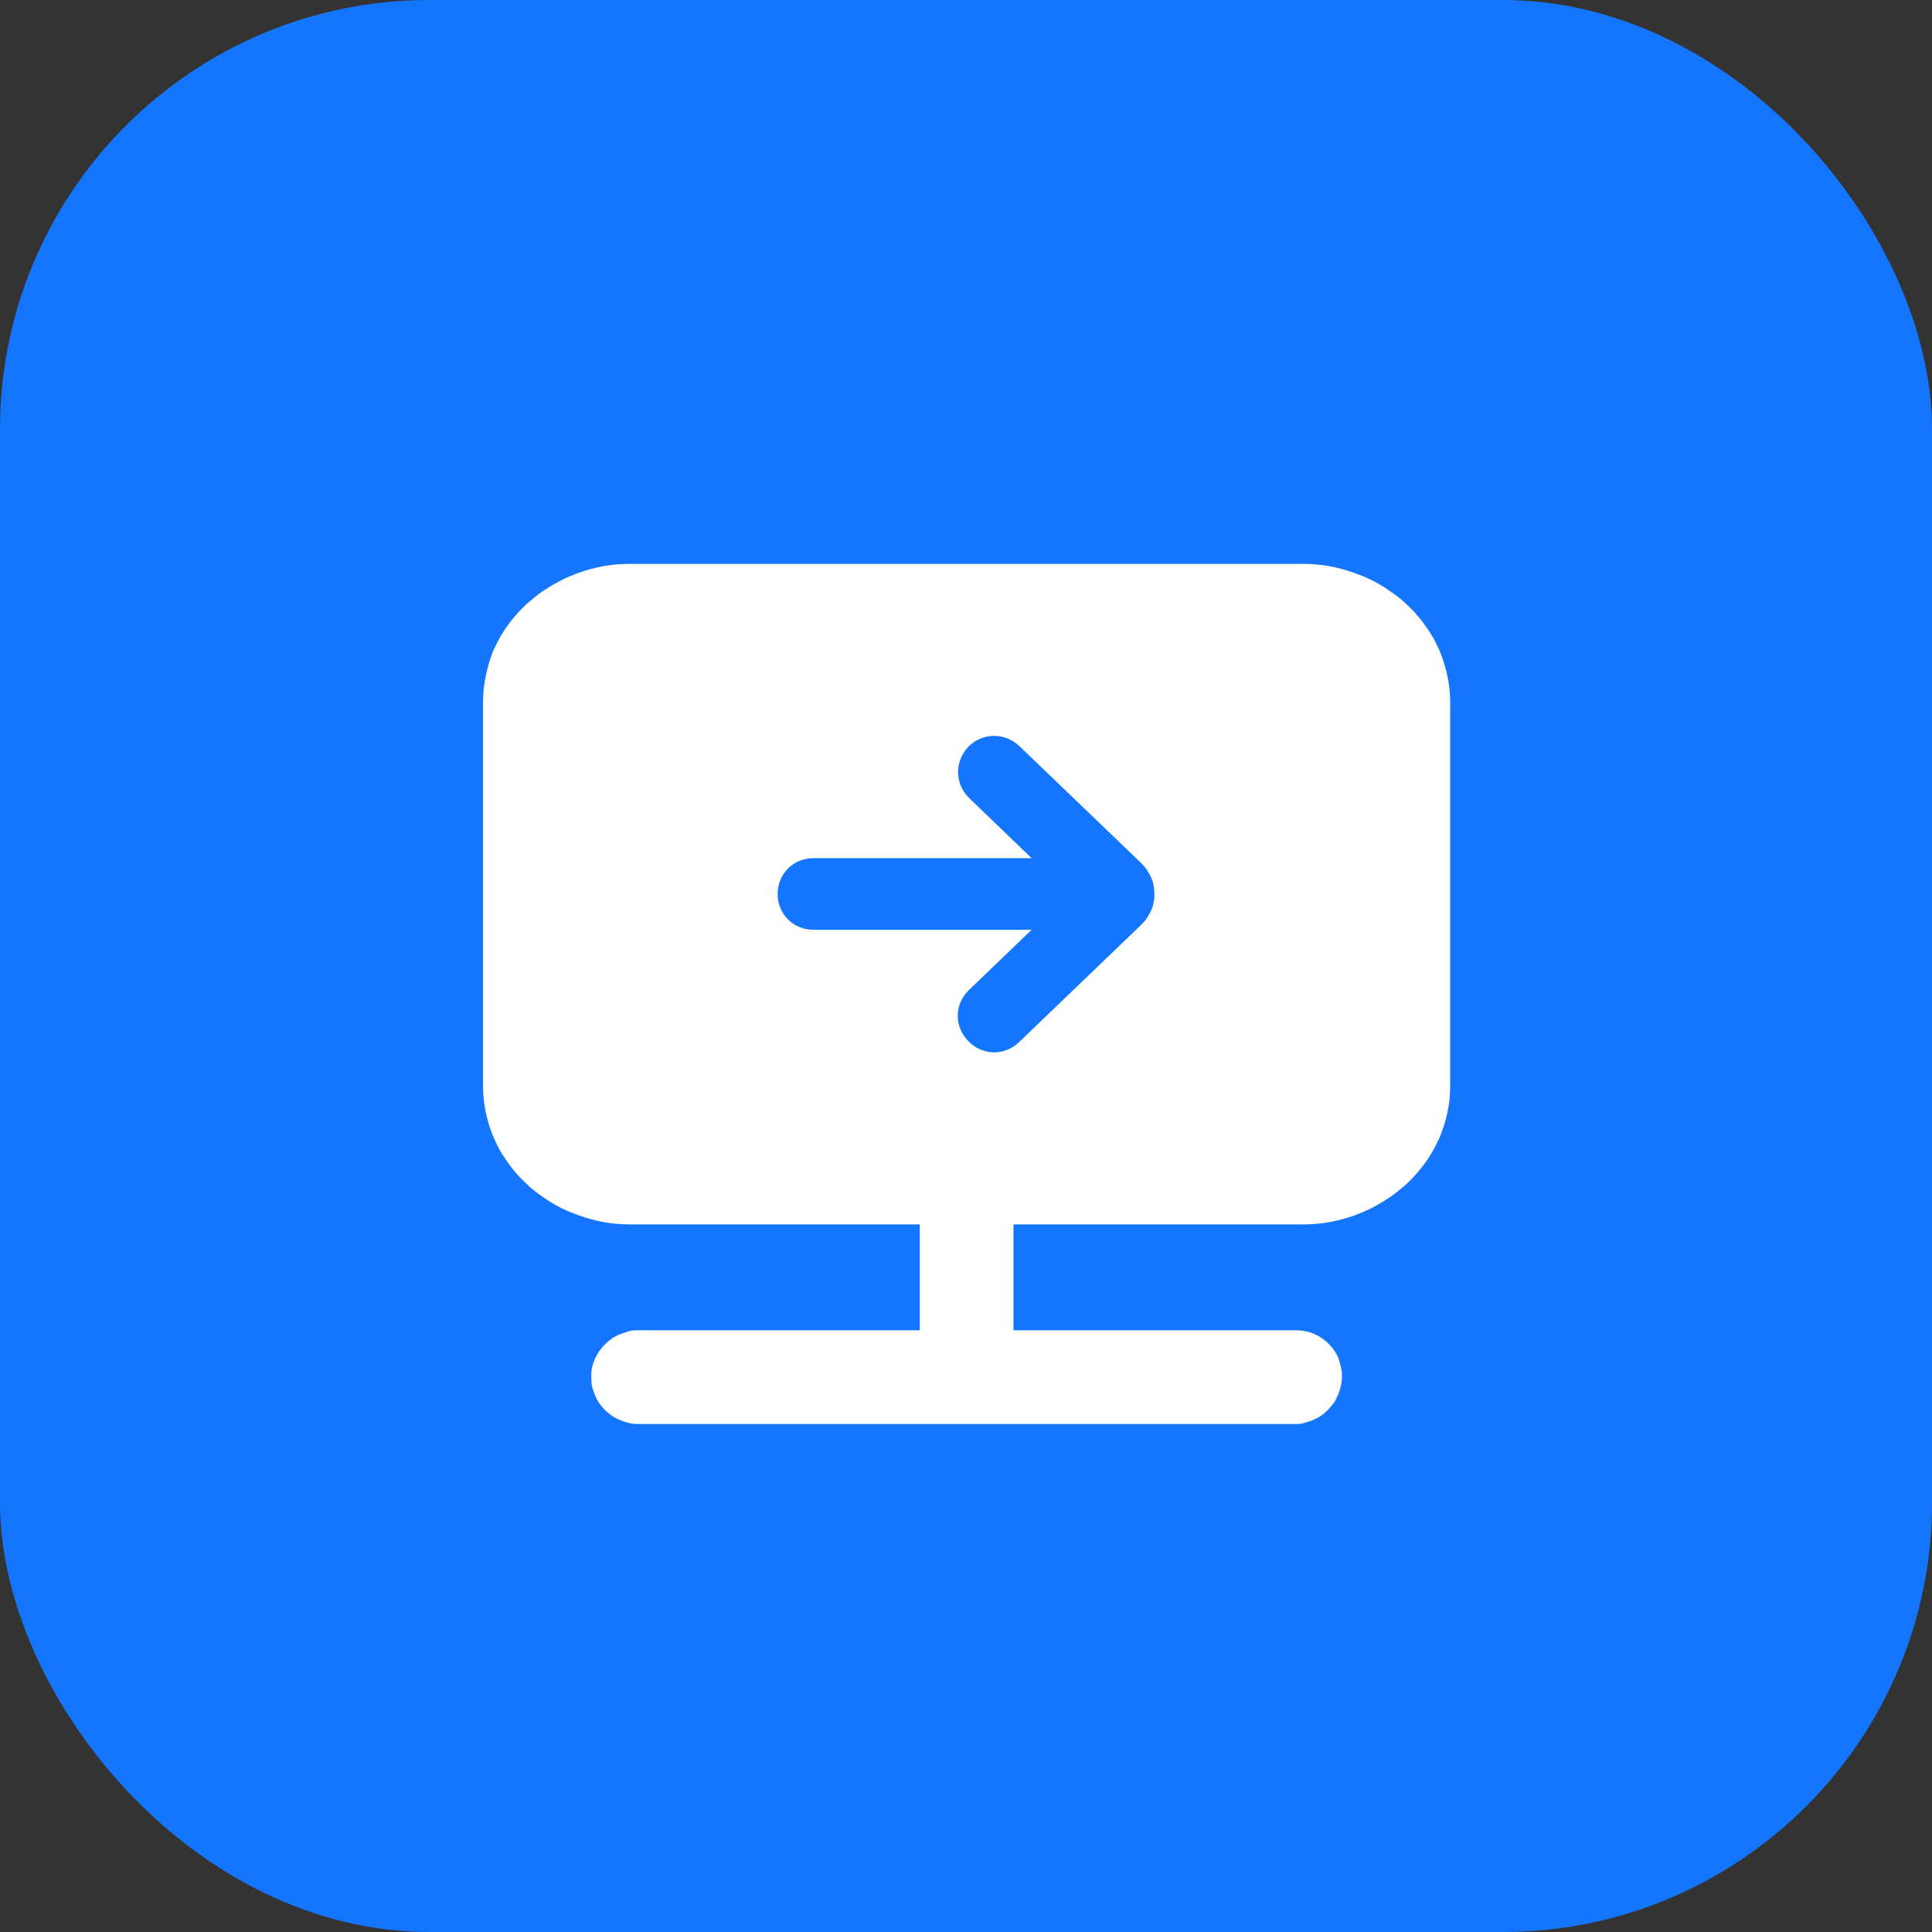 <svg viewBox="0 0 40 40" xmlns="http://www.w3.org/2000/svg" xmlns:xlink="http://www.w3.org/1999/xlink" width="40" height="40" fill="none" customFrame="#000000">
	<rect x="0" y="0" width="40" height="40" fill="#333333" stroke="none"/>
	<rect id="迁移最佳实践" width="40" height="40" x="0" y="0" />
	<rect id="矩形备份-11" width="40" height="40" x="0" y="0" rx="8.89" fill="rgb(20,118,255)" />
	<path id="_矢量-396" d="M10.058 13.992C10.017 14.175 10 14.367 10 14.567L10 22.458C10 22.65 10.017 22.842 10.058 23.033C10.1 23.225 10.158 23.417 10.242 23.6C10.3 23.725 10.358 23.842 10.433 23.95C10.567 24.158 10.717 24.342 10.908 24.517C11.017 24.625 11.142 24.717 11.267 24.8C11.458 24.933 11.658 25.042 11.883 25.125C12.033 25.183 12.183 25.233 12.333 25.267C12.567 25.325 12.808 25.35 13.058 25.35L19.042 25.35L19.042 27.542L13.208 27.542C13.142 27.542 13.075 27.542 13.008 27.567C12.95 27.583 12.892 27.6 12.833 27.625C12.775 27.65 12.725 27.675 12.675 27.708C12.625 27.742 12.575 27.783 12.525 27.833C12.483 27.875 12.442 27.925 12.4 27.983C12.367 28.033 12.342 28.083 12.317 28.133C12.292 28.192 12.275 28.25 12.258 28.308C12.242 28.375 12.242 28.442 12.242 28.508C12.242 28.575 12.242 28.642 12.258 28.708C12.275 28.767 12.292 28.825 12.317 28.883C12.342 28.942 12.367 28.992 12.4 29.042C12.433 29.092 12.475 29.142 12.525 29.192C12.567 29.233 12.617 29.275 12.675 29.317C12.725 29.35 12.775 29.375 12.833 29.4C12.892 29.425 12.95 29.442 13.008 29.458C13.075 29.475 13.142 29.483 13.208 29.483L26.808 29.483C26.875 29.483 26.942 29.483 27.008 29.458C27.067 29.442 27.125 29.425 27.183 29.4C27.242 29.375 27.292 29.35 27.342 29.317C27.392 29.283 27.442 29.242 27.492 29.192C27.533 29.15 27.575 29.1 27.617 29.042C27.65 28.992 27.675 28.942 27.7 28.883C27.725 28.825 27.742 28.767 27.758 28.708C27.775 28.642 27.783 28.575 27.783 28.508L27.783 28.425C27.767 28.308 27.733 28.158 27.683 28.058C27.633 27.958 27.558 27.867 27.467 27.783C27.375 27.7 27.275 27.642 27.167 27.6C27.058 27.558 26.942 27.542 26.817 27.542L20.983 27.542L20.983 25.35L26.967 25.35C27.217 25.35 27.458 25.325 27.692 25.267C27.842 25.233 28 25.183 28.142 25.125C28.358 25.042 28.567 24.925 28.758 24.8C28.883 24.717 29 24.617 29.117 24.517C29.3 24.342 29.458 24.158 29.592 23.95C29.667 23.833 29.725 23.717 29.783 23.6C29.867 23.417 29.925 23.225 29.967 23.033C30.008 22.85 30.025 22.658 30.025 22.458L30.025 14.567C30.025 14.375 30.008 14.183 29.967 13.992C29.925 13.8 29.867 13.608 29.783 13.425C29.725 13.3 29.667 13.183 29.592 13.075C29.458 12.867 29.308 12.683 29.117 12.508C29.008 12.4 28.883 12.308 28.758 12.225C28.567 12.092 28.367 11.983 28.142 11.9C27.992 11.842 27.842 11.792 27.692 11.758C27.458 11.7 27.217 11.675 26.967 11.675L13.05 11.675C12.8 11.675 12.558 11.7 12.325 11.758C12.175 11.792 12.017 11.842 11.875 11.9C11.658 11.983 11.45 12.1 11.258 12.225C11.133 12.308 11.017 12.408 10.9 12.508C10.717 12.683 10.558 12.867 10.425 13.075C10.35 13.192 10.292 13.308 10.233 13.425C10.15 13.608 10.1 13.8 10.058 13.992ZM21.358 17.767L20.067 16.525C19.767 16.233 19.758 15.775 20.042 15.467C20.333 15.167 20.792 15.158 21.1 15.442L23.633 17.875C23.675 17.917 23.717 17.967 23.75 18.017C23.783 18.067 23.808 18.117 23.833 18.167C23.858 18.225 23.875 18.275 23.883 18.333C23.892 18.392 23.9 18.45 23.9 18.508C23.9 18.567 23.9 18.625 23.883 18.683C23.875 18.742 23.858 18.792 23.833 18.85C23.808 18.9 23.783 18.95 23.75 19C23.717 19.05 23.675 19.1 23.633 19.142L21.1 21.575C20.8 21.867 20.333 21.858 20.042 21.55C19.75 21.242 19.758 20.783 20.067 20.492L21.358 19.25L16.842 19.25C16.425 19.25 16.1 18.925 16.1 18.508C16.1 18.092 16.425 17.767 16.842 17.767L21.358 17.767Z" fill="rgb(255,255,255)" fill-rule="evenodd" />
</svg>

